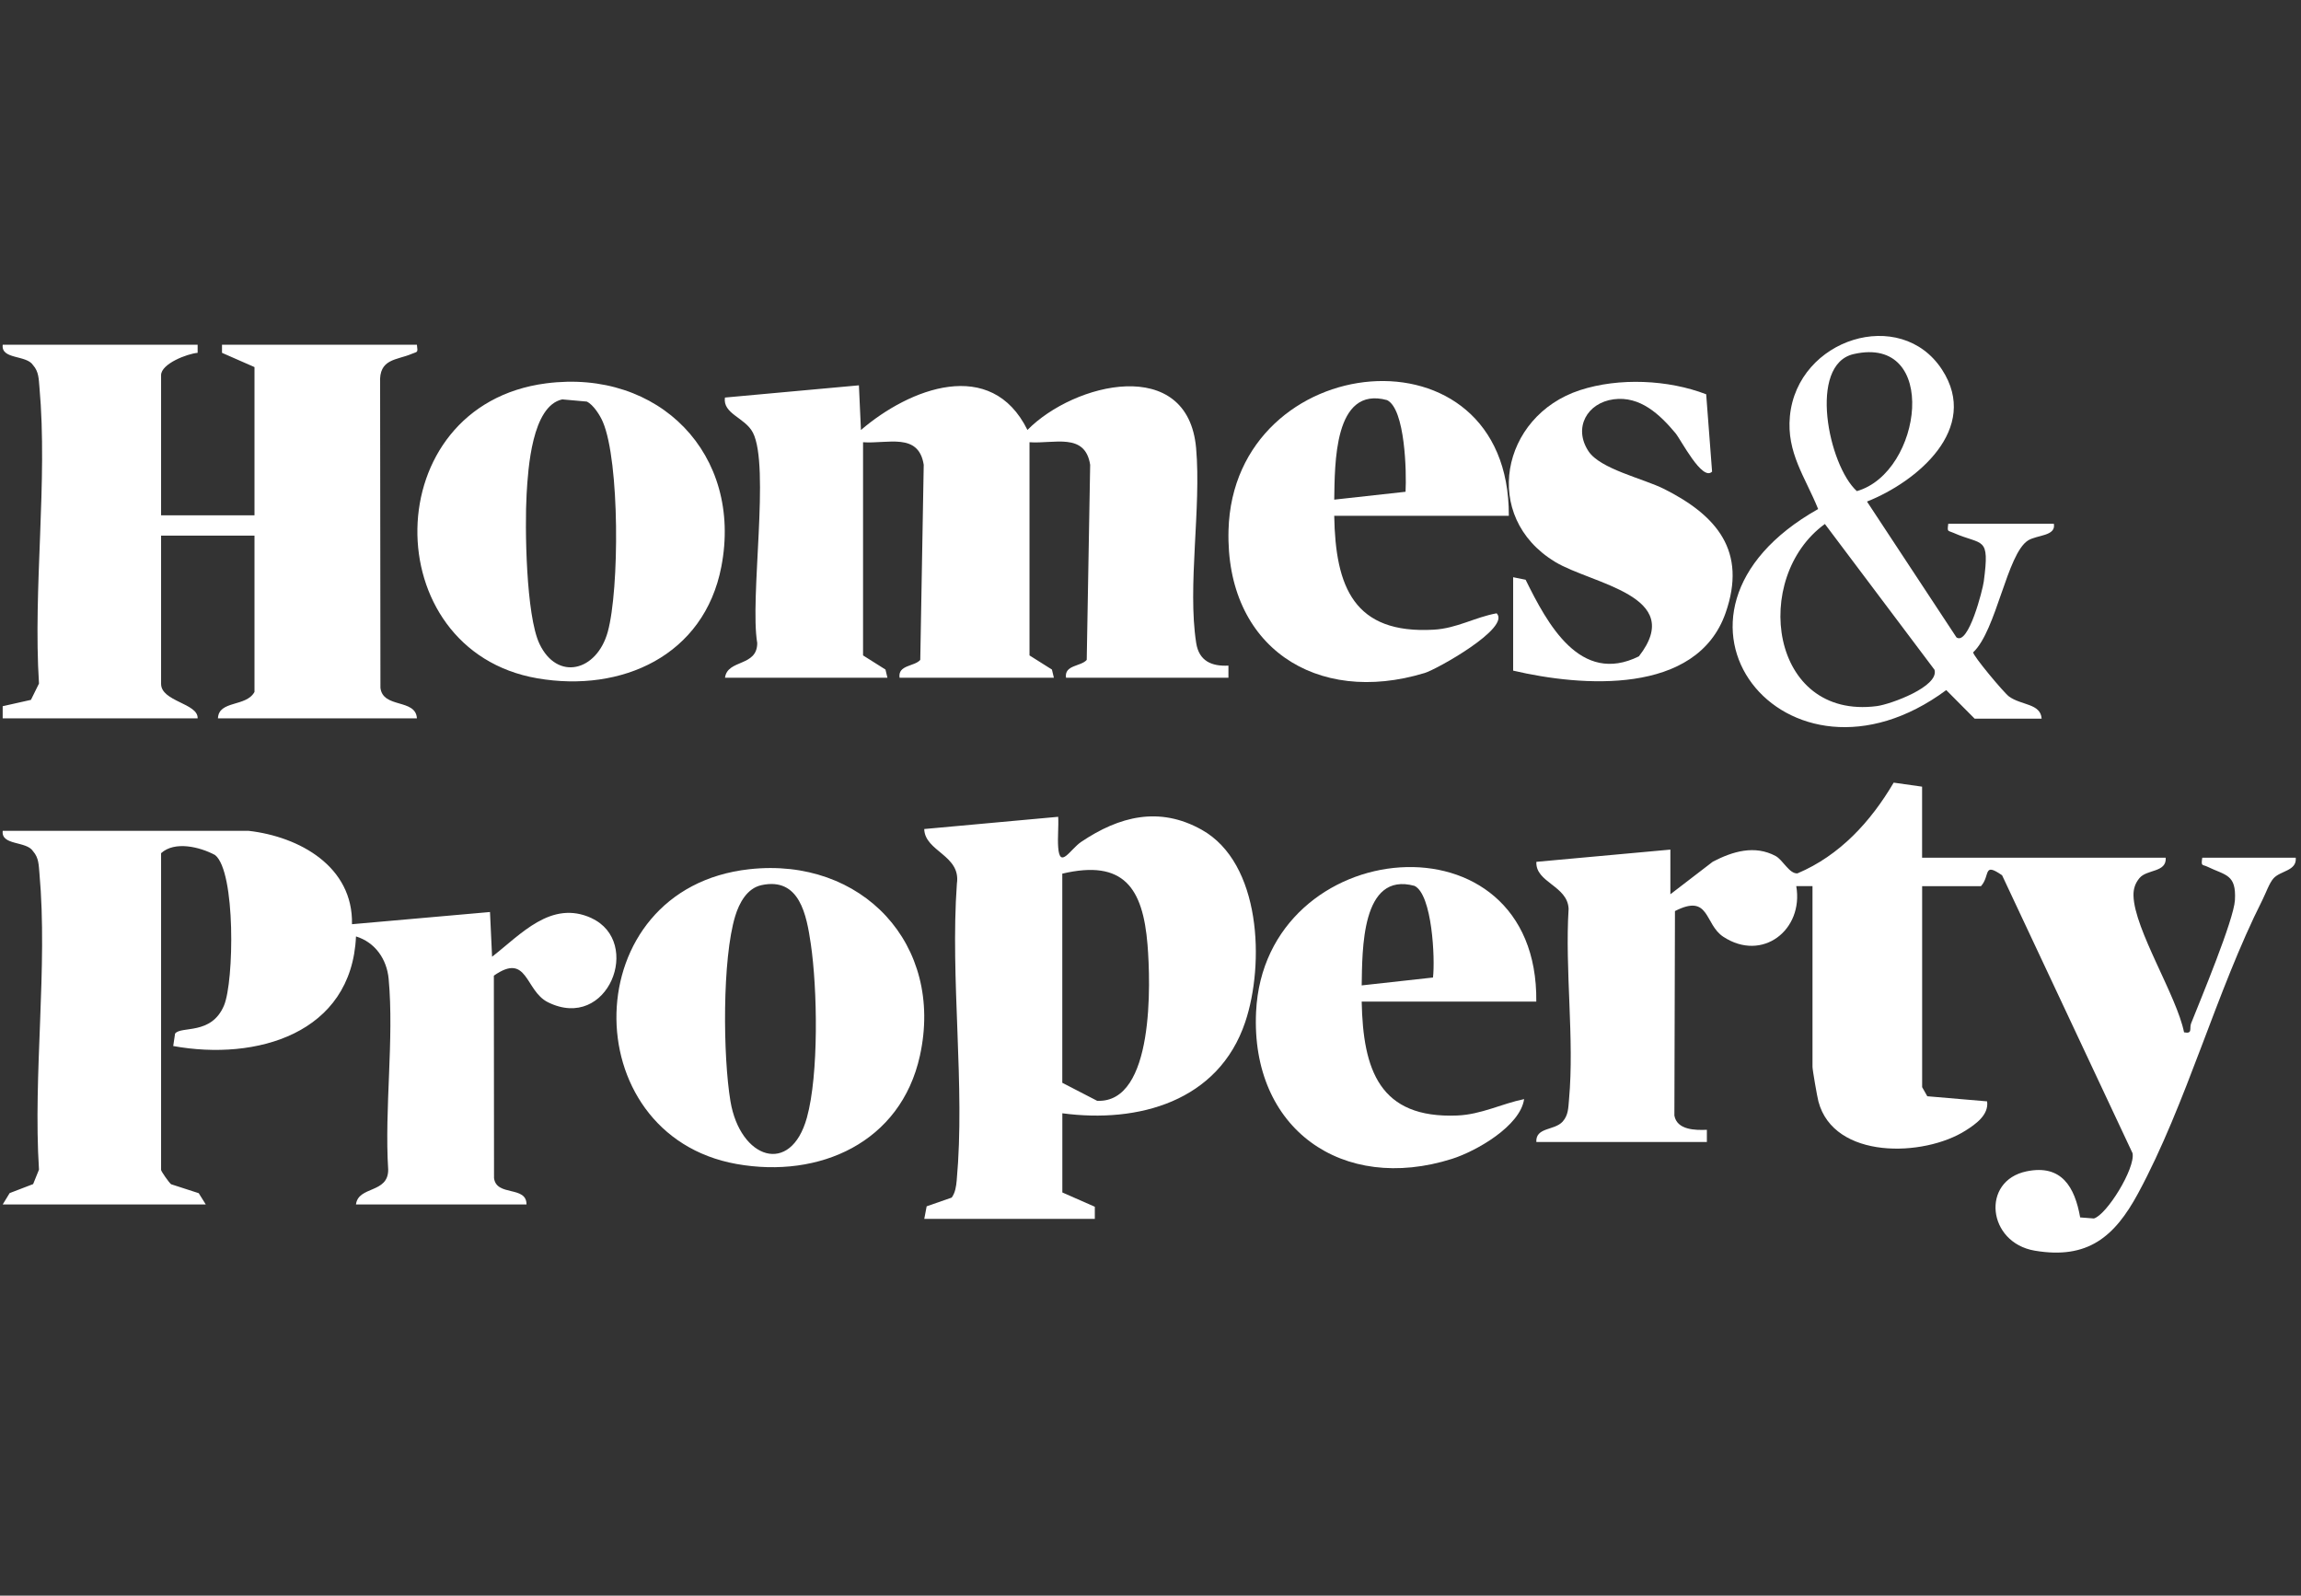 <svg width="137" height="95" viewBox="0 0 137 95" fill="none" xmlns="http://www.w3.org/2000/svg">
<rect x="0" y="0" width="137" height="95" fill="#333333" stroke="none"/>
<g clip-path="url(#clip0_656_1954)">
<g clip-path="url(#clip1_656_1954)">
<path d="M136.683 51.065H131.122C131.038 51.606 131.122 51.452 131.432 51.604C132.512 52.129 133.155 52.044 133.066 53.596C132.998 54.771 131.021 59.512 130.457 60.929C130.339 61.227 130.573 61.572 130.037 61.463C129.604 59.288 127.082 55.349 127.027 53.335C127.015 52.929 127.123 52.593 127.382 52.281C127.824 51.744 129.002 51.962 128.946 51.067H114.44V46.836L112.748 46.597C111.384 48.916 109.539 50.934 107.023 51.998C106.539 52.042 106.152 51.198 105.72 50.966C104.467 50.294 103.157 50.693 101.982 51.302L99.453 53.243V50.584L91.475 51.312C91.409 52.545 93.329 52.728 93.394 54.104C93.167 57.764 93.745 61.862 93.418 65.465C93.375 65.941 93.385 66.391 93.039 66.778C92.558 67.317 91.426 67.102 91.472 67.991H101.626V67.266C100.942 67.295 99.849 67.285 99.692 66.42L99.726 54.244C101.808 53.176 101.469 55.028 102.603 55.772C104.927 57.3 107.4 55.368 106.948 52.757H107.915V63.519C107.915 63.697 108.195 65.312 108.268 65.583C109.191 69.05 114.539 68.893 117.029 67.312C117.624 66.935 118.422 66.383 118.311 65.573L114.75 65.269L114.443 64.727V52.76H117.948C118.516 52.121 118.047 51.314 119.203 52.112L126.971 68.661C127.14 69.567 125.436 72.326 124.669 72.546L123.852 72.483C123.531 70.68 122.752 69.309 120.663 69.739C117.939 70.3 118.321 73.985 121.149 74.463C124.292 74.995 125.898 73.646 127.297 71.057C130.196 65.699 131.947 59.041 134.71 53.567C134.896 53.197 135.121 52.557 135.368 52.291C135.791 51.831 136.755 51.855 136.688 51.072L136.683 51.065Z" fill="white"/>
<path d="M35.221 54.663C32.813 53.556 31.005 55.64 29.298 56.962L29.174 54.3L20.957 55.026C21.032 51.595 17.838 49.811 14.791 49.465H0.162C0.051 50.359 1.576 50.057 1.968 50.681C2.314 51.073 2.304 51.513 2.348 51.994C2.853 57.591 1.961 63.956 2.321 69.638L1.973 70.499L0.575 71.035L0.162 71.71H12.251L11.832 71.04L10.188 70.508C10.055 70.402 9.591 69.737 9.591 69.655V50.797C10.399 50.062 11.881 50.413 12.804 50.906C14.04 51.885 13.936 58.442 13.338 59.863C12.586 61.655 10.771 61.065 10.423 61.541L10.314 62.279C15.253 63.176 20.937 61.553 21.196 55.753C22.344 56.109 23.031 57.112 23.14 58.28C23.471 61.875 22.884 65.987 23.113 69.641C23.116 71.072 21.336 70.596 21.194 71.71H31.348C31.353 70.574 29.552 71.258 29.414 70.139L29.404 58.089C31.43 56.67 31.251 58.991 32.624 59.672C36.207 61.447 38.277 56.075 35.216 54.665L35.221 54.663Z" fill="white"/>
<path d="M1.968 21.74C2.314 22.131 2.304 22.571 2.348 23.052C2.853 28.649 1.961 35.015 2.321 40.697L1.842 41.669L0.16 42.046V42.769H11.767C11.81 41.869 9.591 41.775 9.591 40.714V31.889H15.152V41.197C14.659 42.104 13.022 41.683 12.976 42.769H24.823C24.752 41.579 22.794 42.198 22.651 40.95L22.632 22.808C22.55 21.341 23.616 21.454 24.518 21.067C24.861 20.92 24.888 21.031 24.823 20.526H13.218V21.007L15.152 21.856V30.68H9.591V22.339C9.591 21.655 11.15 21.06 11.767 21.007V20.526H0.162C0.051 21.42 1.576 21.118 1.968 21.742V21.74Z" fill="white"/>
<path d="M44.827 25.757C45.854 27.758 44.631 35.621 45.085 38.283C45.088 39.714 43.308 39.238 43.166 40.352H52.837L52.721 39.864L51.386 39.022V26.33C52.844 26.436 54.696 25.728 54.998 27.674L54.792 39.288C54.449 39.692 53.448 39.576 53.559 40.352H62.747L62.631 39.864L61.296 39.022V26.33C62.754 26.436 64.606 25.728 64.908 27.674L64.703 39.288C64.359 39.692 63.358 39.576 63.469 40.352H73.14V39.629C72.137 39.682 71.388 39.354 71.221 38.283C70.691 34.905 71.53 30.241 71.216 26.683C70.725 21.136 63.953 22.776 61.173 25.599C59.021 21.235 54.164 23.109 51.26 25.602L51.139 22.942L43.161 23.67C43.026 24.649 44.362 24.86 44.824 25.754L44.827 25.757Z" fill="white"/>
<path d="M71.544 49.4C69.024 47.99 66.638 48.6 64.375 50.123C63.725 50.56 63.101 51.774 63.004 50.449C62.961 49.85 63.036 49.231 63.004 48.631L55.028 49.359C55.065 50.705 57.228 50.913 56.972 52.611C56.566 58.309 57.475 64.658 56.962 70.274C56.929 70.635 56.88 70.999 56.665 71.302L55.173 71.822L55.031 72.569H65.185V71.848L63.251 70.997V66.283C67.767 66.887 72.549 65.582 74.14 60.852C75.298 57.407 75.098 51.387 71.548 49.402L71.544 49.4ZM65.323 65.54L63.248 64.467V52.016C66.904 51.155 68.048 52.862 68.323 56.249C68.504 58.486 68.746 65.698 65.323 65.54Z" fill="white"/>
<path d="M31.996 40.386C37.01 41.249 41.925 39.044 42.948 33.74C44.239 27.057 39.239 21.951 32.516 22.824C22.407 24.134 22.361 38.727 31.996 40.386ZM31.355 29.402C31.442 27.901 31.674 24.171 33.475 23.779L34.936 23.909C35.327 24.093 35.729 24.729 35.895 25.123C36.899 27.476 36.882 35.096 36.186 37.618C35.533 39.977 33.178 40.565 32.119 38.331C31.319 36.643 31.239 31.399 31.355 29.402Z" fill="white"/>
<path d="M44.62 51.751C34.243 52.892 34.144 67.572 43.858 69.303C48.788 70.181 53.628 68.027 54.769 62.865C56.234 56.233 51.324 51.011 44.622 51.751H44.62ZM48.043 66.54C47.076 70.031 44.066 69.004 43.49 65.563C43.043 62.892 42.995 57.087 43.776 54.536C44.013 53.765 44.474 52.89 45.333 52.701C47.62 52.203 48.024 54.505 48.273 56.188C48.669 58.866 48.756 63.965 48.043 66.54Z" fill="white"/>
<path d="M81.074 59.634H91.47C91.603 48.121 75.286 49.63 74.786 60.248C74.457 67.216 79.93 71.058 86.448 68.998C87.899 68.538 90.515 67.042 90.745 65.439C89.398 65.717 88.189 66.358 86.763 66.415C82.126 66.604 81.156 63.696 81.074 59.634ZM84.219 52.743C85.273 53.256 85.452 57.086 85.319 58.2L81.074 58.669C81.115 56.6 81.031 51.868 84.219 52.743Z" fill="white"/>
<path d="M84.813 40.074C85.555 39.849 89.97 37.376 89.109 36.515C87.811 36.75 86.747 37.41 85.372 37.49C80.601 37.765 79.511 34.939 79.439 30.71H89.835C89.888 19.072 73.435 20.735 73.145 31.569C72.959 38.505 78.37 42.03 84.813 40.072V40.074ZM82.584 23.822C83.667 24.347 83.749 28.133 83.686 29.279L79.439 29.748C79.48 27.679 79.395 22.947 82.584 23.822Z" fill="white"/>
<path d="M92.579 33.448C94.792 34.79 100.403 35.448 97.579 39.077C94.083 40.81 92.125 37.133 90.834 34.517L90.092 34.367V39.928C94.168 40.883 101.012 41.417 102.739 36.497C104.032 32.812 102.214 30.69 99.088 29.116C97.845 28.49 95.275 27.931 94.574 26.86C93.66 25.465 94.499 23.981 96.078 23.773C97.649 23.565 98.822 24.67 99.755 25.787C100.086 26.183 101.351 28.681 101.936 28.079L101.585 23.475C99.33 22.607 96.395 22.47 94.066 23.231C89.362 24.771 88.174 30.772 92.579 33.446V33.448Z" fill="white"/>
<path d="M115.876 41.085L117.568 42.787H121.558C121.497 41.875 120.349 42.003 119.614 41.467C119.309 41.244 117.462 39.034 117.481 38.839C118.867 37.543 119.495 32.973 120.745 32.18C121.287 31.837 122.426 31.931 122.285 31.182H115.999C115.929 31.694 115.968 31.573 116.304 31.723C118.057 32.502 118.48 31.861 118.112 34.627C118.05 35.103 117.203 38.444 116.488 37.951L111.159 29.862C114.133 28.684 117.919 25.527 115.627 22.007C113.163 18.223 107.015 20.157 106.57 24.775C106.36 26.956 107.489 28.413 108.251 30.307C97.115 36.585 106.355 48.137 115.878 41.087L115.876 41.085ZM110.366 21.081C115.489 19.913 114.459 28.131 110.555 29.24C108.86 27.705 107.637 21.702 110.366 21.081ZM108.654 31.199L115.18 39.878C115.465 40.877 112.564 41.933 111.747 42.04C105.362 42.869 104.257 34.385 108.654 31.196V31.199Z" fill="white"/>
</g>
</g>
<defs>
<clipPath id="clip0_656_1954">
<rect width="136.609" height="95" fill="white" transform="translate(0.157)"/>
</clipPath>
<clipPath id="clip1_656_1954">
<rect width="136.609" height="55" fill="white" transform="translate(0.157 20)"/>
</clipPath>
</defs>
</svg>
